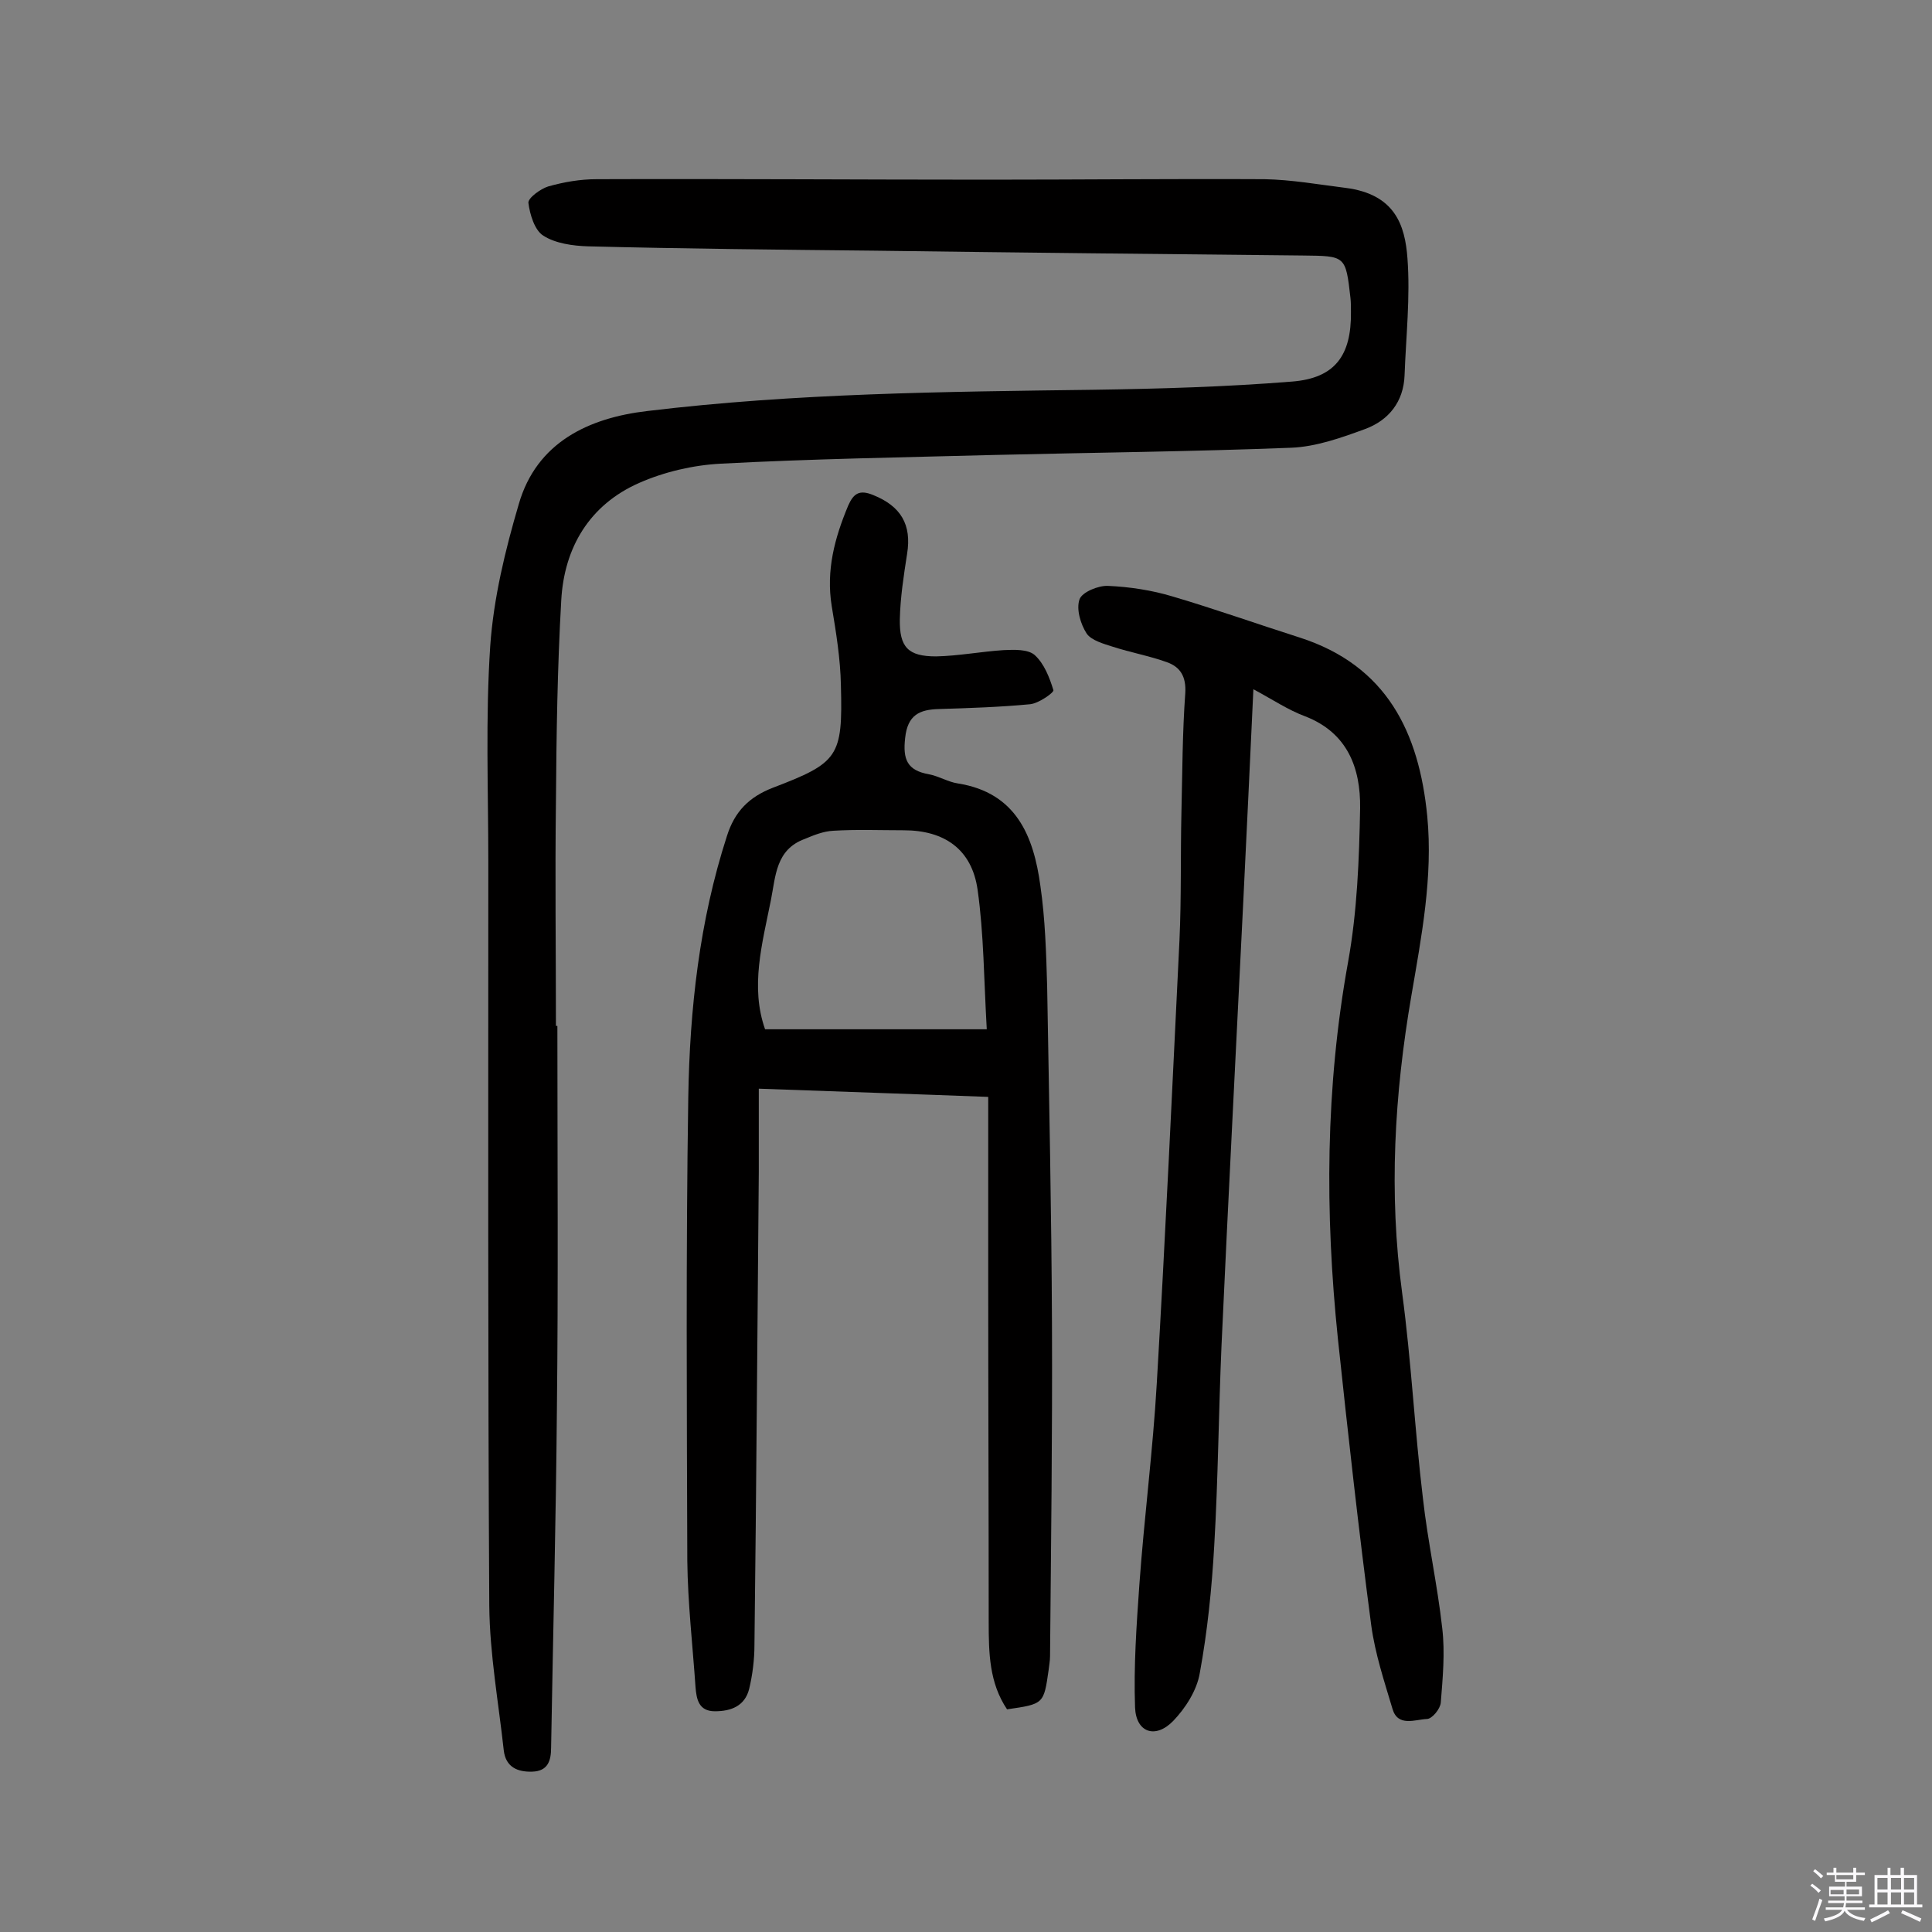 <svg enable-background="new 0 0 400 400" viewBox="0 0 400 400" xmlns="http://www.w3.org/2000/svg"><rect x="0" y="0" width="400" height="400" fill="#808080" stroke="none"/><path d="m374.8 390.4.4-.4c.7.5 1.3 1 1.8 1.4l-.5.5c-.5-.6-1.1-1.1-1.7-1.5zm1 7.3-.6-.3c.5-1.4 1.1-2.8 1.5-4.3.2.1.4.2.6.3-.5 1.3-1 2.8-1.5 4.3zm-.4-10.3.4-.4c.4.3 1 .8 1.7 1.4l-.5.5c-.4-.5-1-1-1.6-1.5zm2.5.3h1.7v-1h.6v1h3.5v-1h.6v1h1.8v.5h-1.8v1.4h-2v1h3.2v2h-3.2v.9h3.3v.5h-3.4c0 .3-.1.6-.1.9h4v.5h-3.7c.7.9 1.9 1.5 3.8 1.7-.1.2-.2.4-.3.6-2.1-.4-3.5-1.1-4-2.1-.4 1-1.8 1.7-4 2.2-.1-.2-.2-.4-.3-.6 2.1-.4 3.4-1 3.8-1.8h-3.4v-.5h3.6c.1-.3.1-.6.2-.9h-3.3v-.5h3.4c0-.3 0-.6 0-.9h-3.2v-2h3.3v-1h-2.1v-1.4h-1.7v-.5zm1.1 3.5v1h2.7c0-.3 0-.4 0-.4 0-.1 0-.2 0-.2 0-.1 0-.2 0-.3h-2.7zm1.2-3v.9h3.5v-.9zm4.7 3h-2.6v.6.4h2.6z" fill="#fbfafc"/><path d="m393.6 386.7h.6v1.5h2.7v6.1h1.1v.6h-11v-.6h1.1v-6.1h2.7v-1.5h.6v1.5h2.1v-1.5zm-2.7 8.8.4.6c-1.2.6-2.5 1.3-3.8 1.9-.1-.2-.2-.4-.3-.6 1.2-.6 2.5-1.2 3.7-1.9zm-2.2-6.7v2.4h2.1v-2.4zm0 3v2.5h2.1v-2.5zm2.8-3v2.4h2.1v-2.4zm0 3v2.5h2.1v-2.5zm6 6.1c-1.4-.7-2.7-1.3-3.9-1.8l.3-.6c1.5.6 2.7 1.2 3.9 1.7zm-1.2-9.1h-2.1v2.4h2.1zm-2.1 3v2.5h2.1v-2.5z" fill="#fbfafc"/><g fill="#010000"><path d="m115.4 212.4c0 26.5.2 53-.1 79.4-.2 23.3-.8 46.7-1.2 70 0 2.8-.7 4.9-3.9 5-3 .1-5.5-.9-5.9-4.4-1.1-10-2.9-19.9-3-29.9-.3-51.3-.2-102.7-.2-154 0-14.9-.6-29.9.4-44.8.7-9.9 3.1-19.8 5.9-29.3 3.7-12.9 14.6-17.9 26.6-19.3 30.6-3.7 61.5-4 92.3-4.4 13.7-.2 27.5-.6 41.2-1.7 8.9-.7 12.3-5.4 12.2-14.4 0-1 0-2-.1-2.9-1-8.8-1-8.7-9.9-8.8-29.5-.3-59.1-.6-88.6-1-19.8-.2-39.6-.4-59.4-.9-3.1-.1-6.7-.6-9.2-2.2-1.8-1.1-2.8-4.4-3.1-6.8-.1-1 2.5-2.9 4.1-3.4 3.2-.9 6.6-1.5 10-1.5 27-.1 53.9.1 80.9.1 19.1 0 38.3-.2 57.4-.1 5.6.1 11.2 1.1 16.8 1.8 10.2 1.3 12.3 7.7 12.8 14.6.6 8-.3 16.1-.6 24.2-.2 5.5-3.3 9.3-8.1 11.1-4.9 1.8-10.2 3.7-15.4 3.9-20.5.8-41.1 1-61.7 1.5-18.8.5-37.6.8-56.4 1.8-5.7.3-11.7 1.7-16.9 4-10.2 4.5-15.5 13.3-16.1 24.3-.8 13.9-1 27.9-1.1 41.8-.2 15.4 0 30.9 0 46.3z"/><path d="m208.5 353.9c-3.7-5.5-3.8-11.7-3.8-18.1 0-23.7-.1-47.4-.1-71 0-12.3 0-24.7 0-37.7-15.7-.6-31.2-1.1-47.5-1.7v17.3c-.3 32.6-.5 65.3-.9 97.9 0 3-.4 6.2-1.1 9.1-.9 3.5-3.7 4.6-7.1 4.6s-3.8-2.6-4-5c-.6-8.7-1.6-17.4-1.7-26.1-.1-32-.3-64 .2-96 .3-18.3 2.3-36.5 8-54.1 1.6-5.1 4.6-8.1 9.5-10 13.6-5.2 14.5-6.4 14.1-21.2-.1-5.5-1-11-1.9-16.4-1.2-7.4.6-14.1 3.4-20.8 1.1-2.5 2.3-3.4 5.2-2.2 5.7 2.3 8 6.1 7 12.2-.7 4.5-1.4 9-1.5 13.5-.1 5.8 1.7 7.7 7.5 7.7 4.7-.1 9.3-1 14-1.3 2.2-.1 5-.2 6.4 1 2 1.8 3.1 4.7 3.9 7.3.1.5-3 2.7-4.8 2.9-6.3.6-12.6.8-18.9 1-4 .1-6.5 1.2-7 6-.5 4.4.4 6.7 4.9 7.5 2.1.4 4 1.6 6 1.9 12.1 1.9 15.7 10.9 17.1 21.2 1 6.9 1.2 13.9 1.4 20.8.4 23.4.9 46.7 1 70.1.1 22.9-.2 45.7-.4 68.6 0 1-.2 1.9-.3 2.9-1 7-1 7-8.6 8.1zm-4.2-140.8c-.6-10.3-.6-19.7-1.9-28.9-1.2-8.4-6.9-12.3-15.3-12.3-4.9 0-9.7-.2-14.6.1-2 .1-4 .9-5.9 1.7-6 2.2-6 7.7-7 12.7-1.8 9-4.3 17.9-1.2 26.7z"/><path d="m259.5 142.7c-.7 15.2-1.4 29.7-2.1 44.1-1.5 30.6-3.1 61.2-4.5 91.8-.6 13.8-.7 27.6-1.5 41.3-.5 8.9-1.4 17.8-3 26.5-.6 3.6-3 7.3-5.5 9.9-3.7 3.8-7.7 2.4-7.9-2.8-.3-8.5.3-17 .9-25.5 1-13.9 2.8-27.7 3.6-41.6 1.8-30.6 3.2-61.2 4.7-91.8.4-8.8.2-17.5.4-26.3.2-8.3.2-16.6.8-24.8.2-3.4-1-5.4-3.8-6.4-3.6-1.3-7.5-2-11.2-3.2-1.9-.6-4.4-1.3-5.4-2.7-1.3-2-2.2-5.1-1.5-7.1.5-1.5 3.9-2.9 5.9-2.8 4.5.2 9.1.9 13.4 2.2 8.8 2.6 17.5 5.7 26.3 8.5 18 5.8 24.7 19.6 26.4 37 1.2 12.6-1.2 24.9-3.3 37.2-3.5 20.4-4.7 40.8-1.9 61.5 1.9 14.1 2.6 28.4 4.3 42.5 1 9 3 17.9 4 26.9.6 5.1.1 10.3-.3 15.4-.1 1.3-1.8 3.4-2.9 3.4-2.4.1-6 1.7-7.1-2.1-1.7-5.7-3.6-11.4-4.4-17.3-2.6-19.7-4.8-39.5-6.9-59.3-2.7-26.1-2.6-52 2.1-78 1.9-10.5 2.3-21.3 2.5-31.9.1-8.3-2.6-15.6-11.4-19-3.5-1.3-6.6-3.4-10.7-5.6z"/></g></svg>